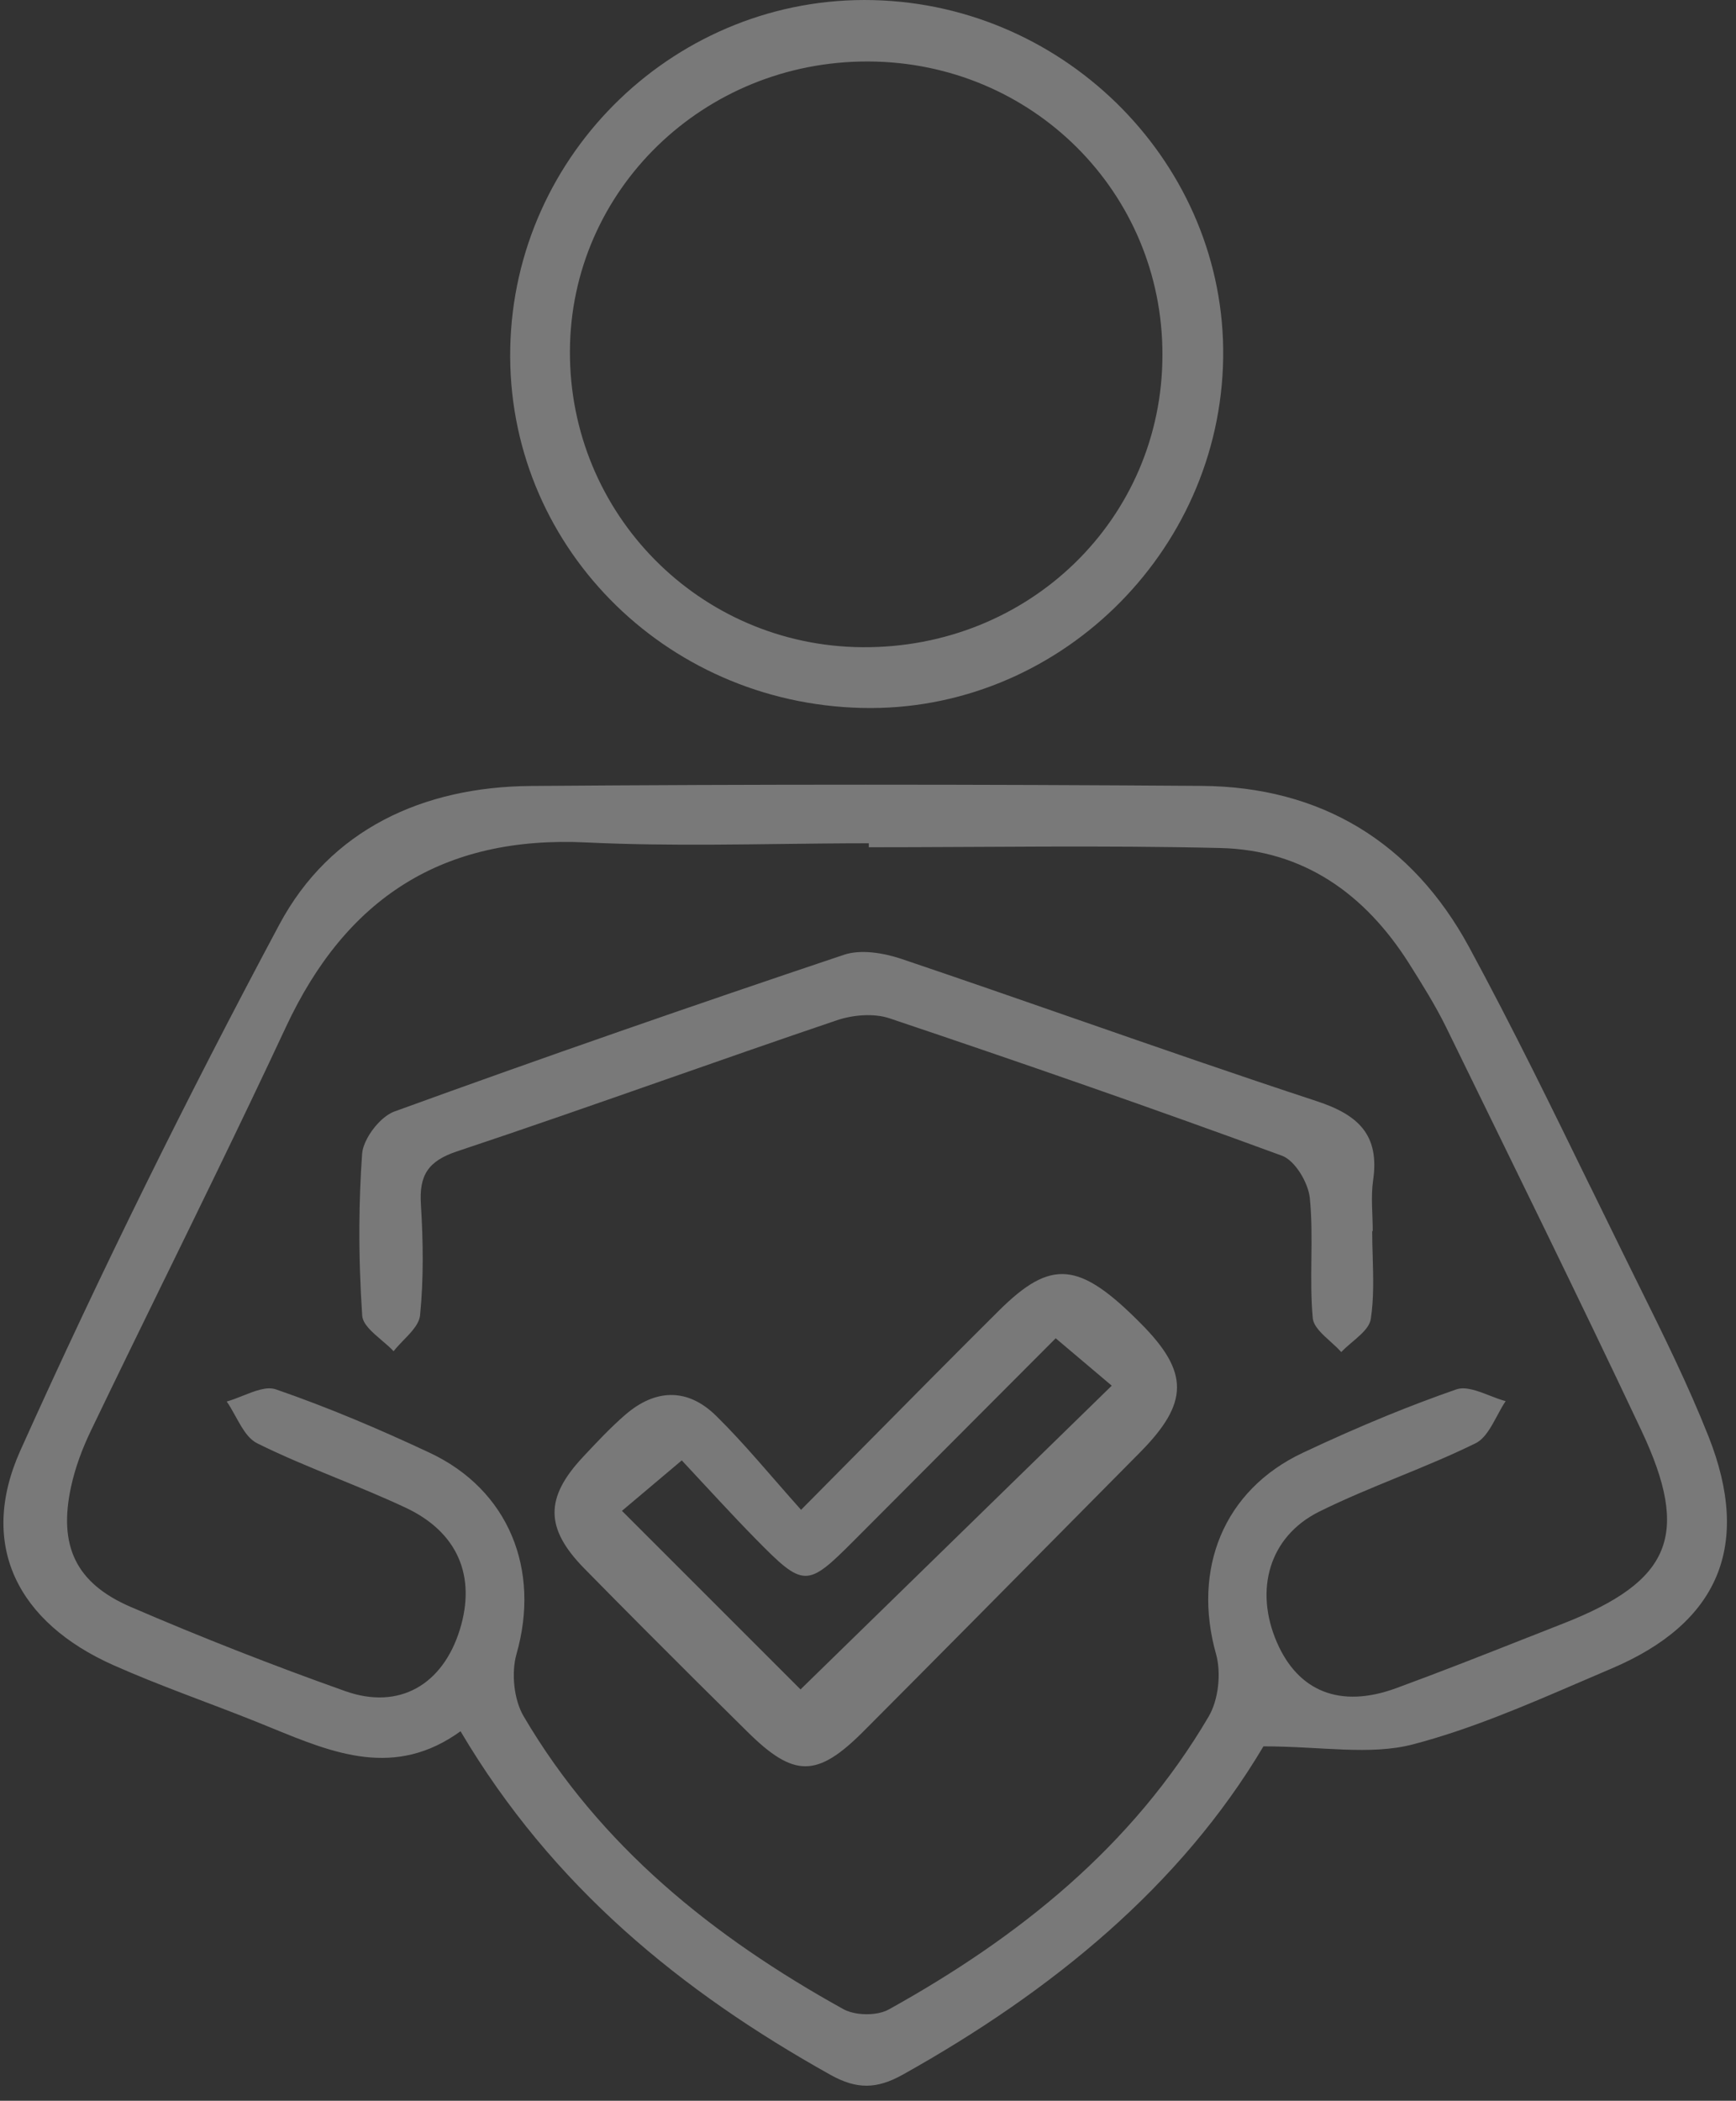 <svg width="81" height="98" viewBox="0 0 81 98" fill="none" xmlns="http://www.w3.org/2000/svg">
<rect x="0" y="0" width="81" height="98" fill="#333333" stroke="none"/>
<path fill-rule="evenodd" clip-rule="evenodd" d="M40.744 0.005C31.627 -0.215 23.982 7.113 23.807 16.251C23.629 25.333 30.939 32.809 40.217 33.025C49.285 33.241 56.947 25.817 57.072 16.688C57.197 7.748 49.834 0.225 40.744 0.005ZM26.592 16.381C26.621 8.871 32.836 2.842 40.51 2.868C48.154 2.894 54.252 8.97 54.238 16.558C54.234 24.202 48.016 30.252 40.228 30.192C32.643 30.131 26.561 23.973 26.592 16.381ZM42.125 96.78C49.082 92.893 55.082 87.983 58.951 81.466C61.662 81.466 63.926 81.898 65.938 81.371C68.611 80.669 71.188 79.56 73.748 78.456L75.189 77.838C80.186 75.718 81.736 72.108 79.719 67.012C78.76 64.59 77.598 62.245 76.438 59.903L76.402 59.831L75.707 58.422L74.217 55.382L74.193 55.338C73.299 53.508 72.404 51.677 71.492 49.856C70.535 47.948 69.559 46.051 68.543 44.175C65.894 39.295 61.641 36.7 56.062 36.661C45.623 36.587 35.19 36.583 24.756 36.665C19.746 36.708 15.41 38.682 13.031 43.134C8.734 51.171 4.684 59.359 0.947 67.672C-1.033 72.09 0.836 75.696 5.293 77.679C7.457 78.642 9.701 79.415 11.904 80.296L12.697 80.618C15.574 81.796 18.436 82.969 21.488 80.762C25.779 88.017 31.795 92.906 38.754 96.793C39.978 97.475 40.912 97.458 42.125 96.78ZM40.537 39.338V39.524C46 39.524 51.467 39.429 56.922 39.559C60.82 39.645 63.693 41.705 65.744 44.944C66.357 45.916 66.971 46.896 67.477 47.924C70.533 54.186 73.617 60.434 76.588 66.735C78.885 71.615 77.971 73.757 72.961 75.727L71.367 76.355L71.326 76.37C69.266 77.183 67.205 77.997 65.127 78.758C62.535 79.704 60.578 78.909 59.582 76.621C58.516 74.168 59.215 71.68 61.551 70.518C62.754 69.921 64.002 69.41 65.25 68.899C66.463 68.402 67.676 67.904 68.85 67.327C69.285 67.11 69.568 66.581 69.852 66.053C69.981 65.813 70.109 65.573 70.252 65.362C70.01 65.298 69.754 65.199 69.498 65.099C69.213 64.988 68.926 64.877 68.656 64.815C68.4 64.756 68.16 64.742 67.951 64.814C66.877 65.187 65.812 65.592 64.756 66.022C63.418 66.569 62.094 67.156 60.787 67.772C57.08 69.517 55.625 73.205 56.74 77.165C56.986 78.046 56.855 79.294 56.395 80.075C52.832 86.143 47.523 90.38 41.469 93.74C41.111 93.94 40.553 94.004 40.055 93.938C39.791 93.903 39.545 93.832 39.353 93.726C33.295 90.371 27.996 86.13 24.432 80.062C23.975 79.285 23.85 78.037 24.1 77.156C25.223 73.226 23.742 69.499 20.041 67.767C17.705 66.671 15.316 65.656 12.877 64.814C12.445 64.665 11.887 64.888 11.328 65.111C11.074 65.212 10.82 65.313 10.578 65.379C10.645 65.474 10.707 65.574 10.768 65.677L10.99 66.07C11.166 66.389 11.342 66.708 11.551 66.958C11.686 67.117 11.834 67.247 12.004 67.331C13.229 67.938 14.494 68.456 15.76 68.974C16.82 69.408 17.881 69.842 18.918 70.329C21.367 71.473 22.221 73.541 21.457 76.016C20.662 78.59 18.629 79.782 16.115 78.892C12.734 77.692 9.387 76.379 6.092 74.958C3.521 73.848 2.723 72.095 3.314 69.361C3.51 68.454 3.846 67.56 4.248 66.727C5.387 64.358 6.541 61.996 7.695 59.634L7.707 59.612C8.512 57.967 9.316 56.321 10.115 54.673C11.205 52.424 12.285 50.171 13.342 47.907C16.15 41.891 20.65 38.971 27.373 39.3C29.352 39.395 31.332 39.412 33.315 39.402C34.359 39.397 35.406 39.384 36.453 39.371C37.815 39.355 39.176 39.338 40.537 39.338ZM37.377 70.432L40.244 67.538C42.463 65.296 44.527 63.209 46.609 61.139C49.059 58.707 50.363 58.845 53.242 61.752C55.488 64.015 55.48 65.44 53.195 67.75L50.465 70.508C47.08 73.93 43.695 77.35 40.297 80.758C38.129 82.934 37.049 82.934 34.885 80.797C33.297 79.231 31.715 77.66 30.143 76.08C29.182 75.115 28.223 74.147 27.268 73.174C25.422 71.296 25.422 69.871 27.197 67.971C27.836 67.288 28.477 66.602 29.18 65.993C30.588 64.779 32.09 64.74 33.42 66.053C34.746 67.357 35.926 68.808 37.377 70.432ZM49.258 62.43L45.986 65.71L39.859 71.853C37.645 74.073 37.51 74.081 35.248 71.779C34.67 71.19 34.103 70.59 33.561 70.007L32.783 69.171L31.811 68.126L29.02 70.48L37.352 78.81L51.873 64.641L49.258 62.43ZM64.049 58.617C64.037 58.221 64.025 57.824 64.025 57.429L64.051 57.433C64.051 56.643 63.957 55.835 64.068 55.062C64.379 52.938 63.377 52.005 61.43 51.366C57.686 50.136 53.961 48.841 50.236 47.546C47.514 46.6 44.791 45.653 42.061 44.732C41.228 44.452 40.16 44.274 39.371 44.542C32.353 46.896 25.361 49.323 18.408 51.849C18.154 51.941 17.887 52.141 17.648 52.392C17.25 52.813 16.93 53.379 16.896 53.823C16.816 54.942 16.775 56.065 16.768 57.188C16.76 58.585 16.807 59.981 16.9 61.372C16.928 61.772 17.365 62.146 17.803 62.52C18.004 62.69 18.205 62.861 18.365 63.034C18.619 62.707 18.979 62.391 19.246 62.065C19.434 61.836 19.574 61.603 19.6 61.359C19.77 59.648 19.746 57.904 19.639 56.185C19.553 54.833 19.963 54.164 21.324 53.711C24.574 52.629 27.807 51.497 31.039 50.366C33.705 49.433 36.371 48.501 39.047 47.595C39.799 47.341 40.773 47.258 41.508 47.505C47.637 49.565 53.748 51.685 59.815 53.913C60.428 54.138 61.041 55.175 61.115 55.887C61.209 56.829 61.199 57.781 61.188 58.734C61.178 59.655 61.168 60.576 61.252 61.488C61.289 61.873 61.682 62.228 62.076 62.583C62.256 62.745 62.436 62.908 62.582 63.073C62.842 62.797 63.195 62.537 63.48 62.265C63.727 62.031 63.922 61.789 63.961 61.523C64.106 60.571 64.076 59.594 64.049 58.617Z" fill="white" fill-opacity="0.34"/>
</svg>
